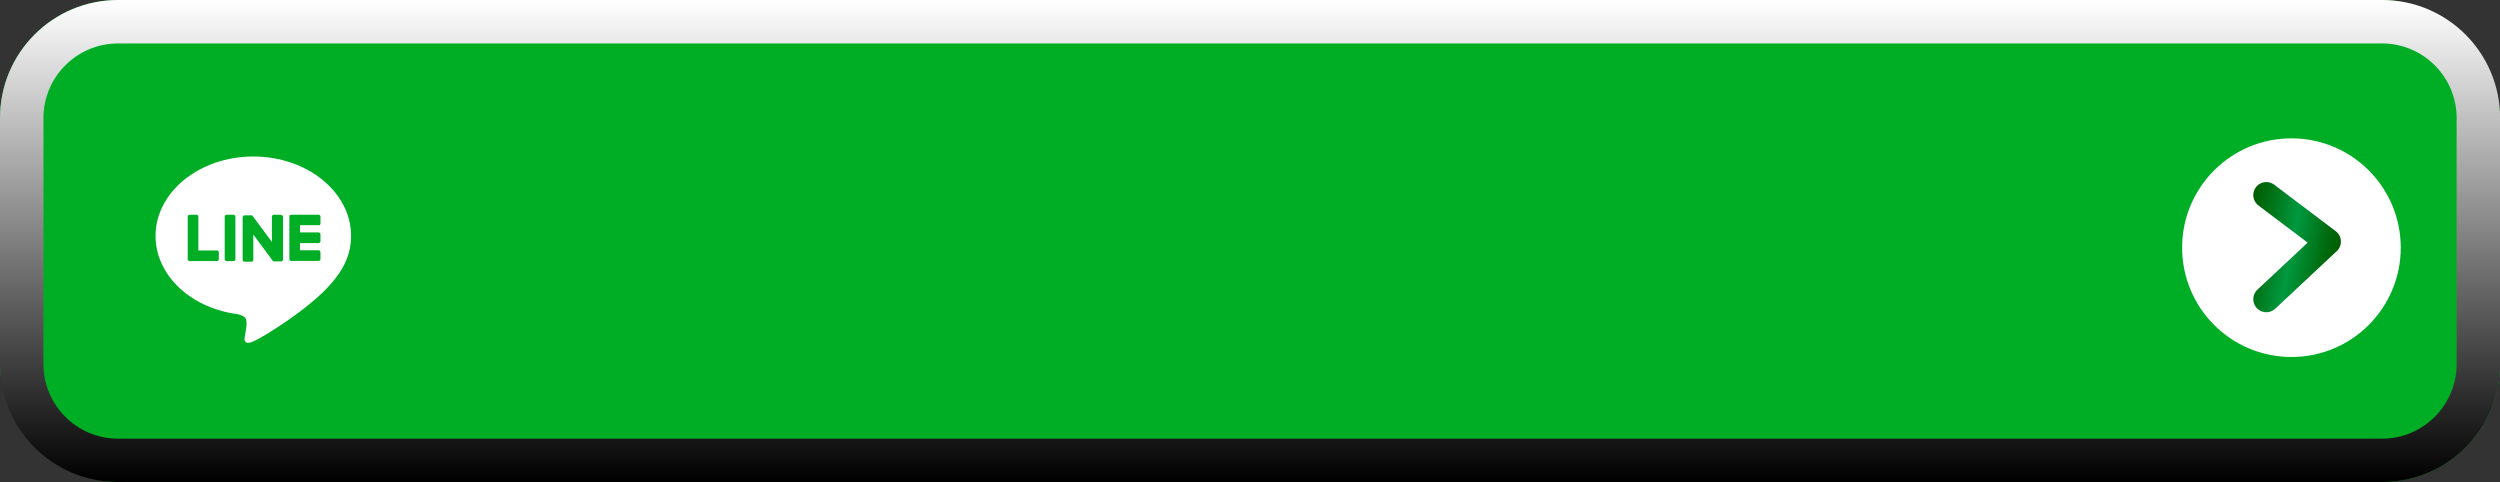 <?xml version="1.0" encoding="UTF-8"?><svg xmlns="http://www.w3.org/2000/svg" xmlns:xlink="http://www.w3.org/1999/xlink" viewBox="0 0 287.69 55.47"><rect x="0" y="0" width="287.69" height="55.47" fill="#333333" stroke="none"/><defs><style>.cls-1{stroke:url(#_新規グラデーションスウォッチ_1);stroke-linecap:round;stroke-linejoin:round;stroke-width:3px;}.cls-1,.cls-2,.cls-3{fill:none;}.cls-2{isolation:isolate;}.cls-4{fill:url(#_ホワイト_ブラック);}.cls-5{fill:#00ae25;}.cls-6{fill:#fff;}.cls-3{mix-blend-mode:overlay;}</style><linearGradient id="_ホワイト_ブラック" x1="143.85" y1="0" x2="143.85" y2="55.47" gradientUnits="userSpaceOnUse"><stop offset="0" stop-color="#fff"/><stop offset="1" stop-color="#000"/></linearGradient><linearGradient id="_新規グラデーションスウォッチ_1" x1="258.25" y1="27.97" x2="269.01" y2="29.96" gradientUnits="userSpaceOnUse"><stop offset="0" stop-color="#005c00"/><stop offset=".26" stop-color="#00791e"/><stop offset=".5" stop-color="#00993f"/><stop offset=".53" stop-color="#00953b"/><stop offset=".84" stop-color="#006b10"/><stop offset="1" stop-color="#005c00"/></linearGradient></defs><g class="cls-2"><g id="_レイヤー_2"><g id="_レイヤー_1-2"><rect class="cls-5" y="0" width="287.69" height="55.47" rx="13.58" ry="13.58"/><g class="cls-3"><path class="cls-4" d="m274.12,5c4.73,0,8.58,3.85,8.58,8.58v28.32c0,4.73-3.85,8.58-8.58,8.58H13.58c-4.73,0-8.58-3.85-8.58-8.58V13.58c0-4.73,3.85-8.58,8.58-8.58h260.54m0-5H13.58C6.08,0,0,6.08,0,13.58v28.32C0,49.4,6.08,55.47,13.58,55.47h260.54c7.5,0,13.58-6.08,13.58-13.58V13.58c0-7.5-6.08-13.58-13.58-13.58h0Z"/></g><g id="FULL_COLOR_ICON"><rect class="cls-5" x="13.76" y="13.05" width="30.9" height="30.9" rx="13.31" ry="13.31"/><g id="TYPE_A"><path class="cls-6" d="m40.4,27.14c0-5.03-5.05-9.13-11.25-9.13s-11.25,4.1-11.25,9.13c0,4.51,4,8.29,9.41,9.01.37.08.86.24.99.55.11.28.07.73.04,1.02,0,0-.13.79-.16.96-.05.28-.23,1.11.97.61,1.2-.51,6.48-3.81,8.84-6.53h0c1.63-1.79,2.41-3.6,2.41-5.62"/><path class="cls-5" d="m26.87,24.71h-.79c-.12,0-.22.1-.22.22v4.9c0,.12.1.22.22.22h.79c.12,0,.22-.1.22-.22v-4.9c0-.12-.1-.22-.22-.22"/><path class="cls-5" d="m32.3,24.71h-.79c-.12,0-.22.1-.22.22v2.91l-2.25-3.03s-.01-.02-.02-.02c0,0,0,0,0,0,0,0,0,0-.01-.01,0,0,0,0,0,0,0,0,0,0-.01,0,0,0,0,0,0,0,0,0,0,0-.01,0,0,0,0,0,0,0,0,0,0,0-.01,0,0,0,0,0,0,0,0,0,0,0-.01,0,0,0,0,0,0,0,0,0,0,0-.01,0,0,0,0,0,0,0,0,0,0,0-.01,0,0,0,0,0,0,0,0,0,0,0-.01,0,0,0,0,0-.01,0,0,0,0,0,0,0h-.79c-.12,0-.22.1-.22.22v4.9c0,.12.1.22.22.22h.79c.12,0,.22-.1.22-.22v-2.91l2.25,3.04s.03.04.06.05c0,0,0,0,0,0,0,0,0,0,.01,0,0,0,0,0,0,0,0,0,0,0,.01,0,0,0,0,0,.01,0,0,0,0,0,0,0,0,0,0,0,.01,0,0,0,0,0,0,0,.02,0,.04,0,.06,0h.79c.12,0,.22-.1.22-.22v-4.9c0-.12-.1-.22-.22-.22"/><path class="cls-5" d="m24.97,28.82h-2.14v-3.89c0-.12-.1-.22-.22-.22h-.79c-.12,0-.22.1-.22.22v4.9h0c0,.06.02.11.06.15,0,0,0,0,0,0,0,0,0,0,0,0,.04.04.09.06.15.06h3.15c.12,0,.22-.1.22-.22v-.79c0-.12-.1-.22-.22-.22"/><path class="cls-5" d="m36.66,25.94c.12,0,.22-.1.22-.22v-.79c0-.12-.1-.22-.22-.22h-3.15c-.06,0-.11.02-.15.06,0,0,0,0,0,0,0,0,0,0,0,0-.04.04-.06.09-.06.15h0v4.9h0c0,.06.02.11.06.15,0,0,0,0,0,0,0,0,0,0,0,0,.04.04.09.06.15.06h3.15c.12,0,.22-.1.22-.22v-.79c0-.12-.1-.22-.22-.22h-2.14v-.83h2.14c.12,0,.22-.1.22-.22v-.79c0-.12-.1-.22-.22-.22h-2.14v-.83h2.14Z"/></g></g><circle class="cls-6" cx="263.69" cy="28.5" r="12.58"/><polyline class="cls-1" points="260.8 22.45 267.88 27.8 260.8 34.43"/></g></g></g></svg>